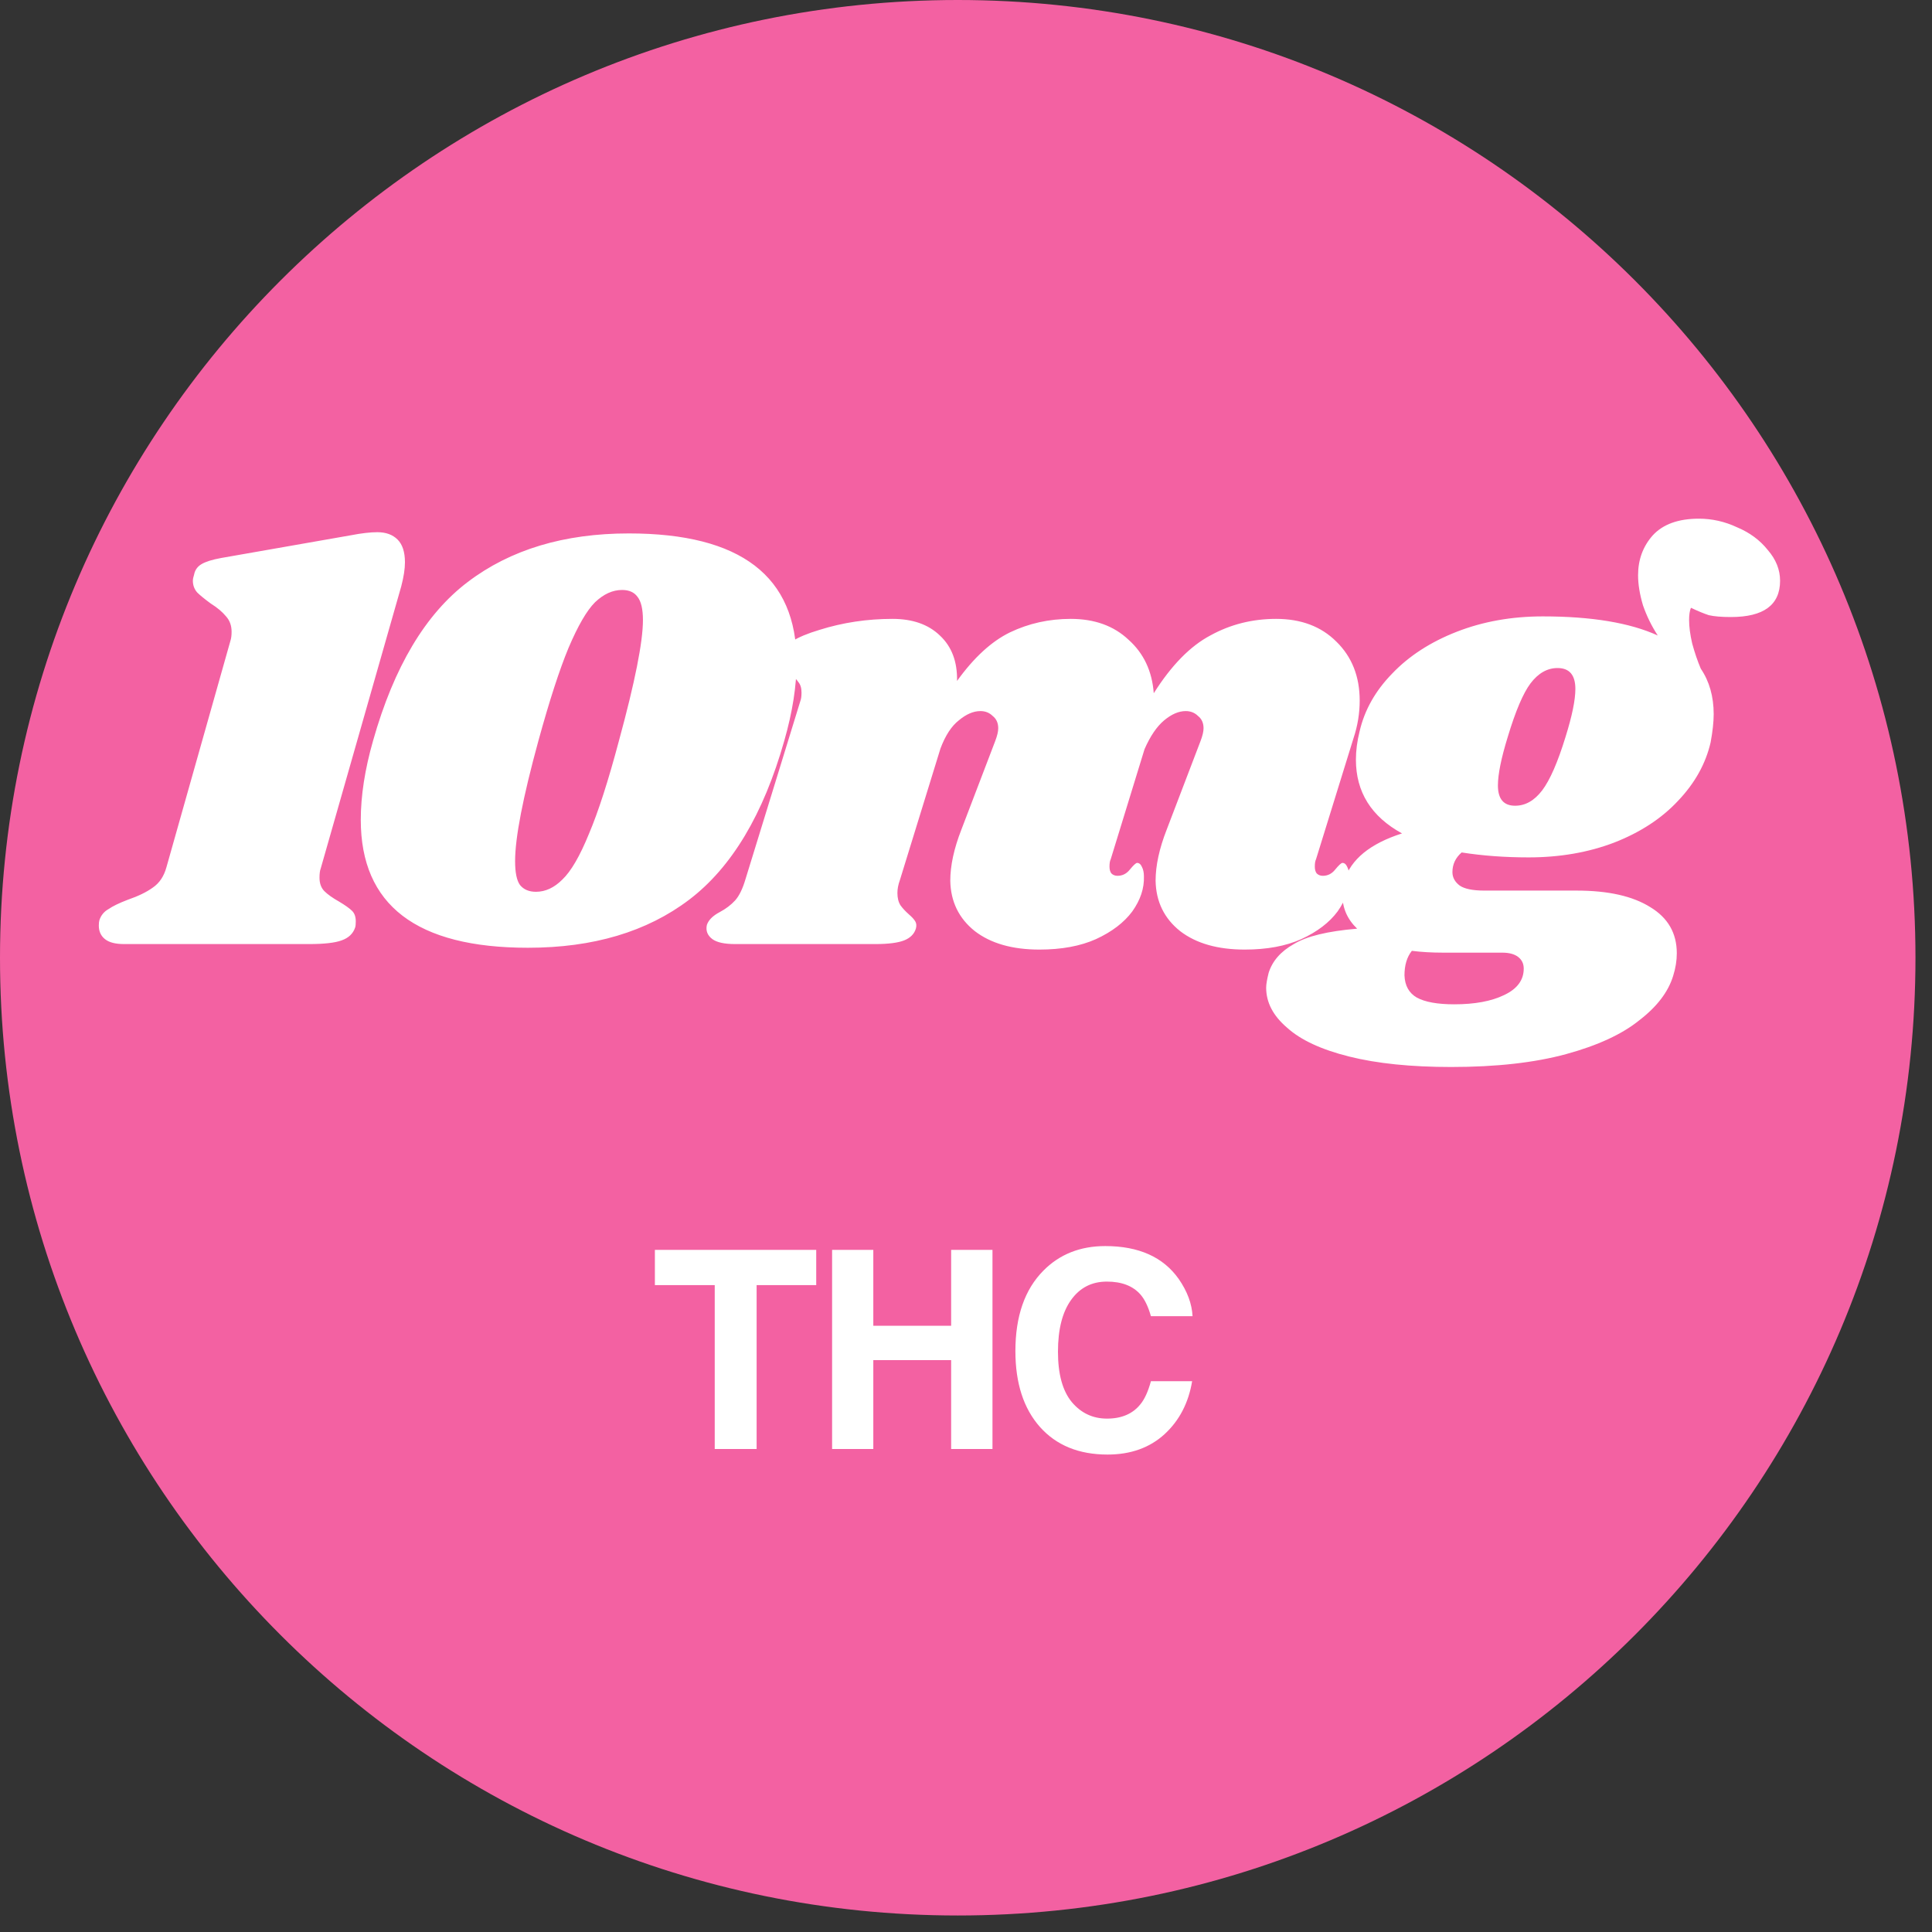 <svg xmlns="http://www.w3.org/2000/svg" fill="none" viewBox="0 0 88 88" height="88" width="88">
<rect x="0" y="0" width="88" height="88" fill="#333333" stroke="none"/>
<path fill="#F361A2" d="M2.09813e-05 43.624C1.99282e-05 67.717 19.531 87.248 43.624 87.248C67.716 87.248 87.247 67.717 87.247 43.624C87.247 19.532 67.716 0 43.624 0C19.531 0 2.20345e-05 19.532 2.09813e-05 43.624Z"></path>
<path fill="white" d="M15.981 24.381C16.467 24.287 16.868 24.241 17.185 24.241C17.577 24.241 17.885 24.352 18.109 24.576C18.333 24.8 18.445 25.146 18.445 25.613C18.445 25.911 18.389 26.275 18.277 26.704L14.609 39.556C14.572 39.65 14.553 39.79 14.553 39.977C14.553 40.238 14.628 40.443 14.777 40.593C14.927 40.742 15.151 40.901 15.449 41.069C15.729 41.236 15.925 41.377 16.037 41.489C16.149 41.6 16.205 41.759 16.205 41.965C16.205 42.095 16.196 42.188 16.177 42.245C16.084 42.525 15.879 42.721 15.561 42.833C15.263 42.944 14.768 43.001 14.077 43.001H5.649C5.257 43.001 4.968 42.926 4.781 42.776C4.595 42.627 4.501 42.422 4.501 42.16C4.501 42.048 4.511 41.965 4.529 41.908C4.604 41.684 4.744 41.517 4.949 41.404C5.136 41.274 5.425 41.134 5.817 40.984C6.303 40.816 6.685 40.63 6.965 40.425C7.264 40.219 7.469 39.911 7.581 39.501L10.493 29.197C10.531 29.084 10.549 28.945 10.549 28.776C10.549 28.497 10.465 28.263 10.297 28.076C10.129 27.871 9.896 27.675 9.597 27.488C9.317 27.283 9.112 27.115 8.981 26.985C8.851 26.835 8.785 26.658 8.785 26.453C8.785 26.378 8.804 26.285 8.841 26.172C8.879 25.967 8.991 25.808 9.177 25.697C9.364 25.584 9.663 25.491 10.073 25.416L15.981 24.381ZM28.642 24.297C33.737 24.297 36.285 26.247 36.285 30.148C36.285 31.231 36.099 32.426 35.725 33.733C34.773 37.093 33.327 39.51 31.386 40.984C29.463 42.441 27.017 43.169 24.049 43.169C18.972 43.169 16.433 41.227 16.433 37.344C16.433 36.243 16.62 35.039 16.994 33.733C17.945 30.372 19.383 27.965 21.305 26.509C23.247 25.034 25.692 24.297 28.642 24.297ZM28.334 26.872C27.904 26.872 27.494 27.059 27.102 27.433C26.728 27.806 26.327 28.497 25.898 29.505C25.487 30.494 25.029 31.903 24.526 33.733C23.816 36.327 23.462 38.157 23.462 39.221C23.462 39.743 23.536 40.107 23.686 40.312C23.854 40.518 24.096 40.62 24.413 40.62C24.843 40.62 25.244 40.434 25.617 40.06C26.009 39.687 26.411 38.996 26.822 37.989C27.251 36.98 27.708 35.562 28.194 33.733C28.922 31.063 29.285 29.234 29.285 28.244C29.285 27.741 29.201 27.386 29.034 27.18C28.884 26.975 28.651 26.872 28.334 26.872ZM59.944 39.136C59.906 39.211 59.888 39.323 59.888 39.472C59.888 39.603 59.916 39.706 59.972 39.781C60.046 39.855 60.14 39.892 60.252 39.892C60.476 39.892 60.662 39.799 60.812 39.612C60.98 39.407 61.092 39.304 61.148 39.304C61.241 39.304 61.316 39.37 61.372 39.501C61.428 39.612 61.456 39.752 61.456 39.92C61.474 40.462 61.297 40.994 60.924 41.517C60.55 42.02 60 42.441 59.272 42.776C58.562 43.094 57.704 43.252 56.696 43.252C55.464 43.252 54.484 42.972 53.756 42.413C53.028 41.834 52.654 41.069 52.636 40.117C52.636 39.426 52.804 38.651 53.14 37.792L54.68 33.761C54.773 33.518 54.82 33.322 54.82 33.172C54.82 32.93 54.736 32.743 54.568 32.612C54.418 32.463 54.232 32.389 54.008 32.389C53.69 32.389 53.364 32.529 53.028 32.809C52.692 33.089 52.393 33.527 52.132 34.124L50.592 39.136C50.554 39.211 50.536 39.323 50.536 39.472C50.536 39.603 50.564 39.706 50.62 39.781C50.694 39.855 50.788 39.892 50.9 39.892C51.124 39.892 51.31 39.799 51.46 39.612C51.628 39.407 51.74 39.304 51.796 39.304C51.889 39.304 51.964 39.37 52.02 39.501C52.076 39.612 52.104 39.752 52.104 39.92C52.122 40.462 51.945 40.994 51.572 41.517C51.198 42.02 50.648 42.441 49.92 42.776C49.21 43.094 48.352 43.252 47.344 43.252C46.112 43.252 45.132 42.972 44.404 42.413C43.676 41.834 43.302 41.069 43.284 40.117C43.284 39.426 43.452 38.651 43.788 37.792L45.328 33.761C45.421 33.518 45.468 33.322 45.468 33.172C45.468 32.93 45.384 32.743 45.216 32.612C45.066 32.463 44.88 32.389 44.656 32.389C44.338 32.389 44.012 32.529 43.676 32.809C43.34 33.07 43.06 33.499 42.836 34.096L40.988 40.089C40.913 40.294 40.876 40.49 40.876 40.676C40.876 40.901 40.922 41.087 41.016 41.236C41.109 41.367 41.24 41.507 41.408 41.657C41.538 41.769 41.632 41.871 41.688 41.965C41.744 42.058 41.753 42.17 41.716 42.3C41.641 42.543 41.464 42.721 41.184 42.833C40.904 42.944 40.465 43.001 39.868 43.001H33.484C32.998 43.001 32.653 42.926 32.448 42.776C32.224 42.608 32.14 42.394 32.196 42.133C32.27 41.908 32.466 41.712 32.784 41.544C33.064 41.395 33.297 41.218 33.484 41.013C33.67 40.807 33.829 40.48 33.96 40.032L36.452 31.941C36.489 31.847 36.508 31.716 36.508 31.549C36.508 31.343 36.461 31.184 36.368 31.073C36.293 30.96 36.162 30.82 35.976 30.652C35.789 30.503 35.658 30.372 35.584 30.261C35.509 30.148 35.5 29.999 35.556 29.812C35.668 29.383 36.256 29.01 37.32 28.692C38.384 28.357 39.494 28.189 40.652 28.189C41.566 28.189 42.285 28.441 42.808 28.945C43.349 29.448 43.61 30.139 43.592 31.017C44.357 29.953 45.16 29.215 46 28.805C46.858 28.394 47.782 28.189 48.772 28.189C49.854 28.189 50.732 28.506 51.404 29.14C52.094 29.756 52.477 30.569 52.552 31.576C53.354 30.307 54.213 29.43 55.128 28.945C56.042 28.441 57.041 28.189 58.124 28.189C59.262 28.189 60.177 28.534 60.868 29.224C61.577 29.915 61.932 30.811 61.932 31.913C61.932 32.491 61.838 33.06 61.652 33.62L59.944 39.136ZM77.384 23.625C77.981 23.625 78.56 23.755 79.12 24.017C79.698 24.259 80.165 24.605 80.52 25.052C80.893 25.482 81.08 25.948 81.08 26.453C81.08 27.554 80.333 28.105 78.84 28.105C78.41 28.105 78.074 28.076 77.832 28.02C77.608 27.946 77.337 27.834 77.02 27.684C76.964 27.815 76.936 28.002 76.936 28.244C76.936 28.543 76.982 28.898 77.076 29.308C77.188 29.719 77.318 30.102 77.468 30.456C77.86 31.035 78.056 31.726 78.056 32.529C78.056 32.883 78.009 33.312 77.916 33.816C77.692 34.787 77.197 35.674 76.432 36.477C75.685 37.279 74.714 37.914 73.52 38.38C72.344 38.828 71.046 39.053 69.628 39.053C68.545 39.053 67.528 38.978 66.576 38.828C66.296 39.071 66.156 39.37 66.156 39.724C66.156 39.967 66.268 40.172 66.492 40.34C66.716 40.49 67.089 40.565 67.612 40.565H71.812C73.249 40.565 74.369 40.816 75.172 41.321C75.974 41.806 76.376 42.506 76.376 43.42C76.376 43.757 76.32 44.102 76.208 44.456C75.984 45.184 75.47 45.856 74.668 46.472C73.884 47.107 72.773 47.62 71.336 48.013C69.898 48.404 68.153 48.6 66.1 48.6C64.27 48.6 62.721 48.442 61.452 48.124C60.182 47.807 59.24 47.368 58.624 46.809C57.989 46.267 57.672 45.66 57.672 44.989C57.672 44.839 57.709 44.615 57.784 44.316C57.952 43.775 58.334 43.337 58.932 43.001C59.51 42.646 60.472 42.413 61.816 42.3C61.368 41.871 61.144 41.358 61.144 40.761C61.144 40.555 61.172 40.34 61.228 40.117C61.526 39.146 62.404 38.427 63.86 37.961C62.46 37.195 61.76 36.075 61.76 34.6C61.76 34.19 61.816 33.761 61.928 33.312C62.152 32.342 62.646 31.465 63.412 30.68C64.177 29.878 65.157 29.243 66.352 28.776C67.546 28.31 68.853 28.076 70.272 28.076C72.493 28.076 74.238 28.366 75.508 28.945C75.228 28.515 75.004 28.058 74.836 27.573C74.686 27.069 74.612 26.611 74.612 26.201C74.612 25.491 74.836 24.884 75.284 24.381C75.75 23.877 76.45 23.625 77.384 23.625ZM71.308 33.565C71.606 32.612 71.756 31.884 71.756 31.381C71.756 30.746 71.485 30.428 70.944 30.428C70.477 30.428 70.066 30.662 69.712 31.128C69.376 31.576 69.03 32.389 68.676 33.565C68.377 34.535 68.228 35.273 68.228 35.776C68.228 36.392 68.489 36.7 69.012 36.7C69.478 36.7 69.889 36.467 70.244 36.001C70.598 35.534 70.953 34.722 71.308 33.565ZM65.736 43.392C65.213 43.392 64.737 43.364 64.308 43.309C64.084 43.589 63.972 43.962 63.972 44.428C63.99 44.895 64.177 45.231 64.532 45.437C64.905 45.642 65.474 45.745 66.24 45.745C67.173 45.745 67.929 45.605 68.508 45.325C69.105 45.044 69.404 44.643 69.404 44.12C69.404 43.897 69.32 43.719 69.152 43.589C68.984 43.458 68.741 43.392 68.424 43.392H65.736Z"></path>
<path fill="white" d="M37.178 56.929V58.535H34.463V66.001H32.555V58.535H29.829V56.929H37.178ZM43.323 66.001V61.951H39.778V66.001H37.901V56.929H39.778V60.388H43.323V56.929H45.206V66.001H43.323ZM53.045 65.324C52.368 65.943 51.502 66.253 50.447 66.253C49.143 66.253 48.117 65.835 47.37 64.998C46.623 64.156 46.25 63.004 46.25 61.539C46.25 59.955 46.675 58.734 47.524 57.877C48.263 57.13 49.202 56.757 50.343 56.757C51.869 56.757 52.985 57.257 53.691 58.258C54.081 58.821 54.29 59.385 54.319 59.951H52.423C52.3 59.516 52.142 59.188 51.949 58.966C51.604 58.572 51.094 58.375 50.417 58.375C49.727 58.375 49.184 58.654 48.786 59.212C48.388 59.766 48.189 60.552 48.189 61.569C48.189 62.587 48.398 63.35 48.816 63.859C49.239 64.364 49.775 64.616 50.423 64.616C51.087 64.616 51.594 64.398 51.943 63.964C52.136 63.73 52.296 63.379 52.423 62.911H54.3C54.136 63.9 53.718 64.704 53.045 65.324Z"></path>
</svg>
